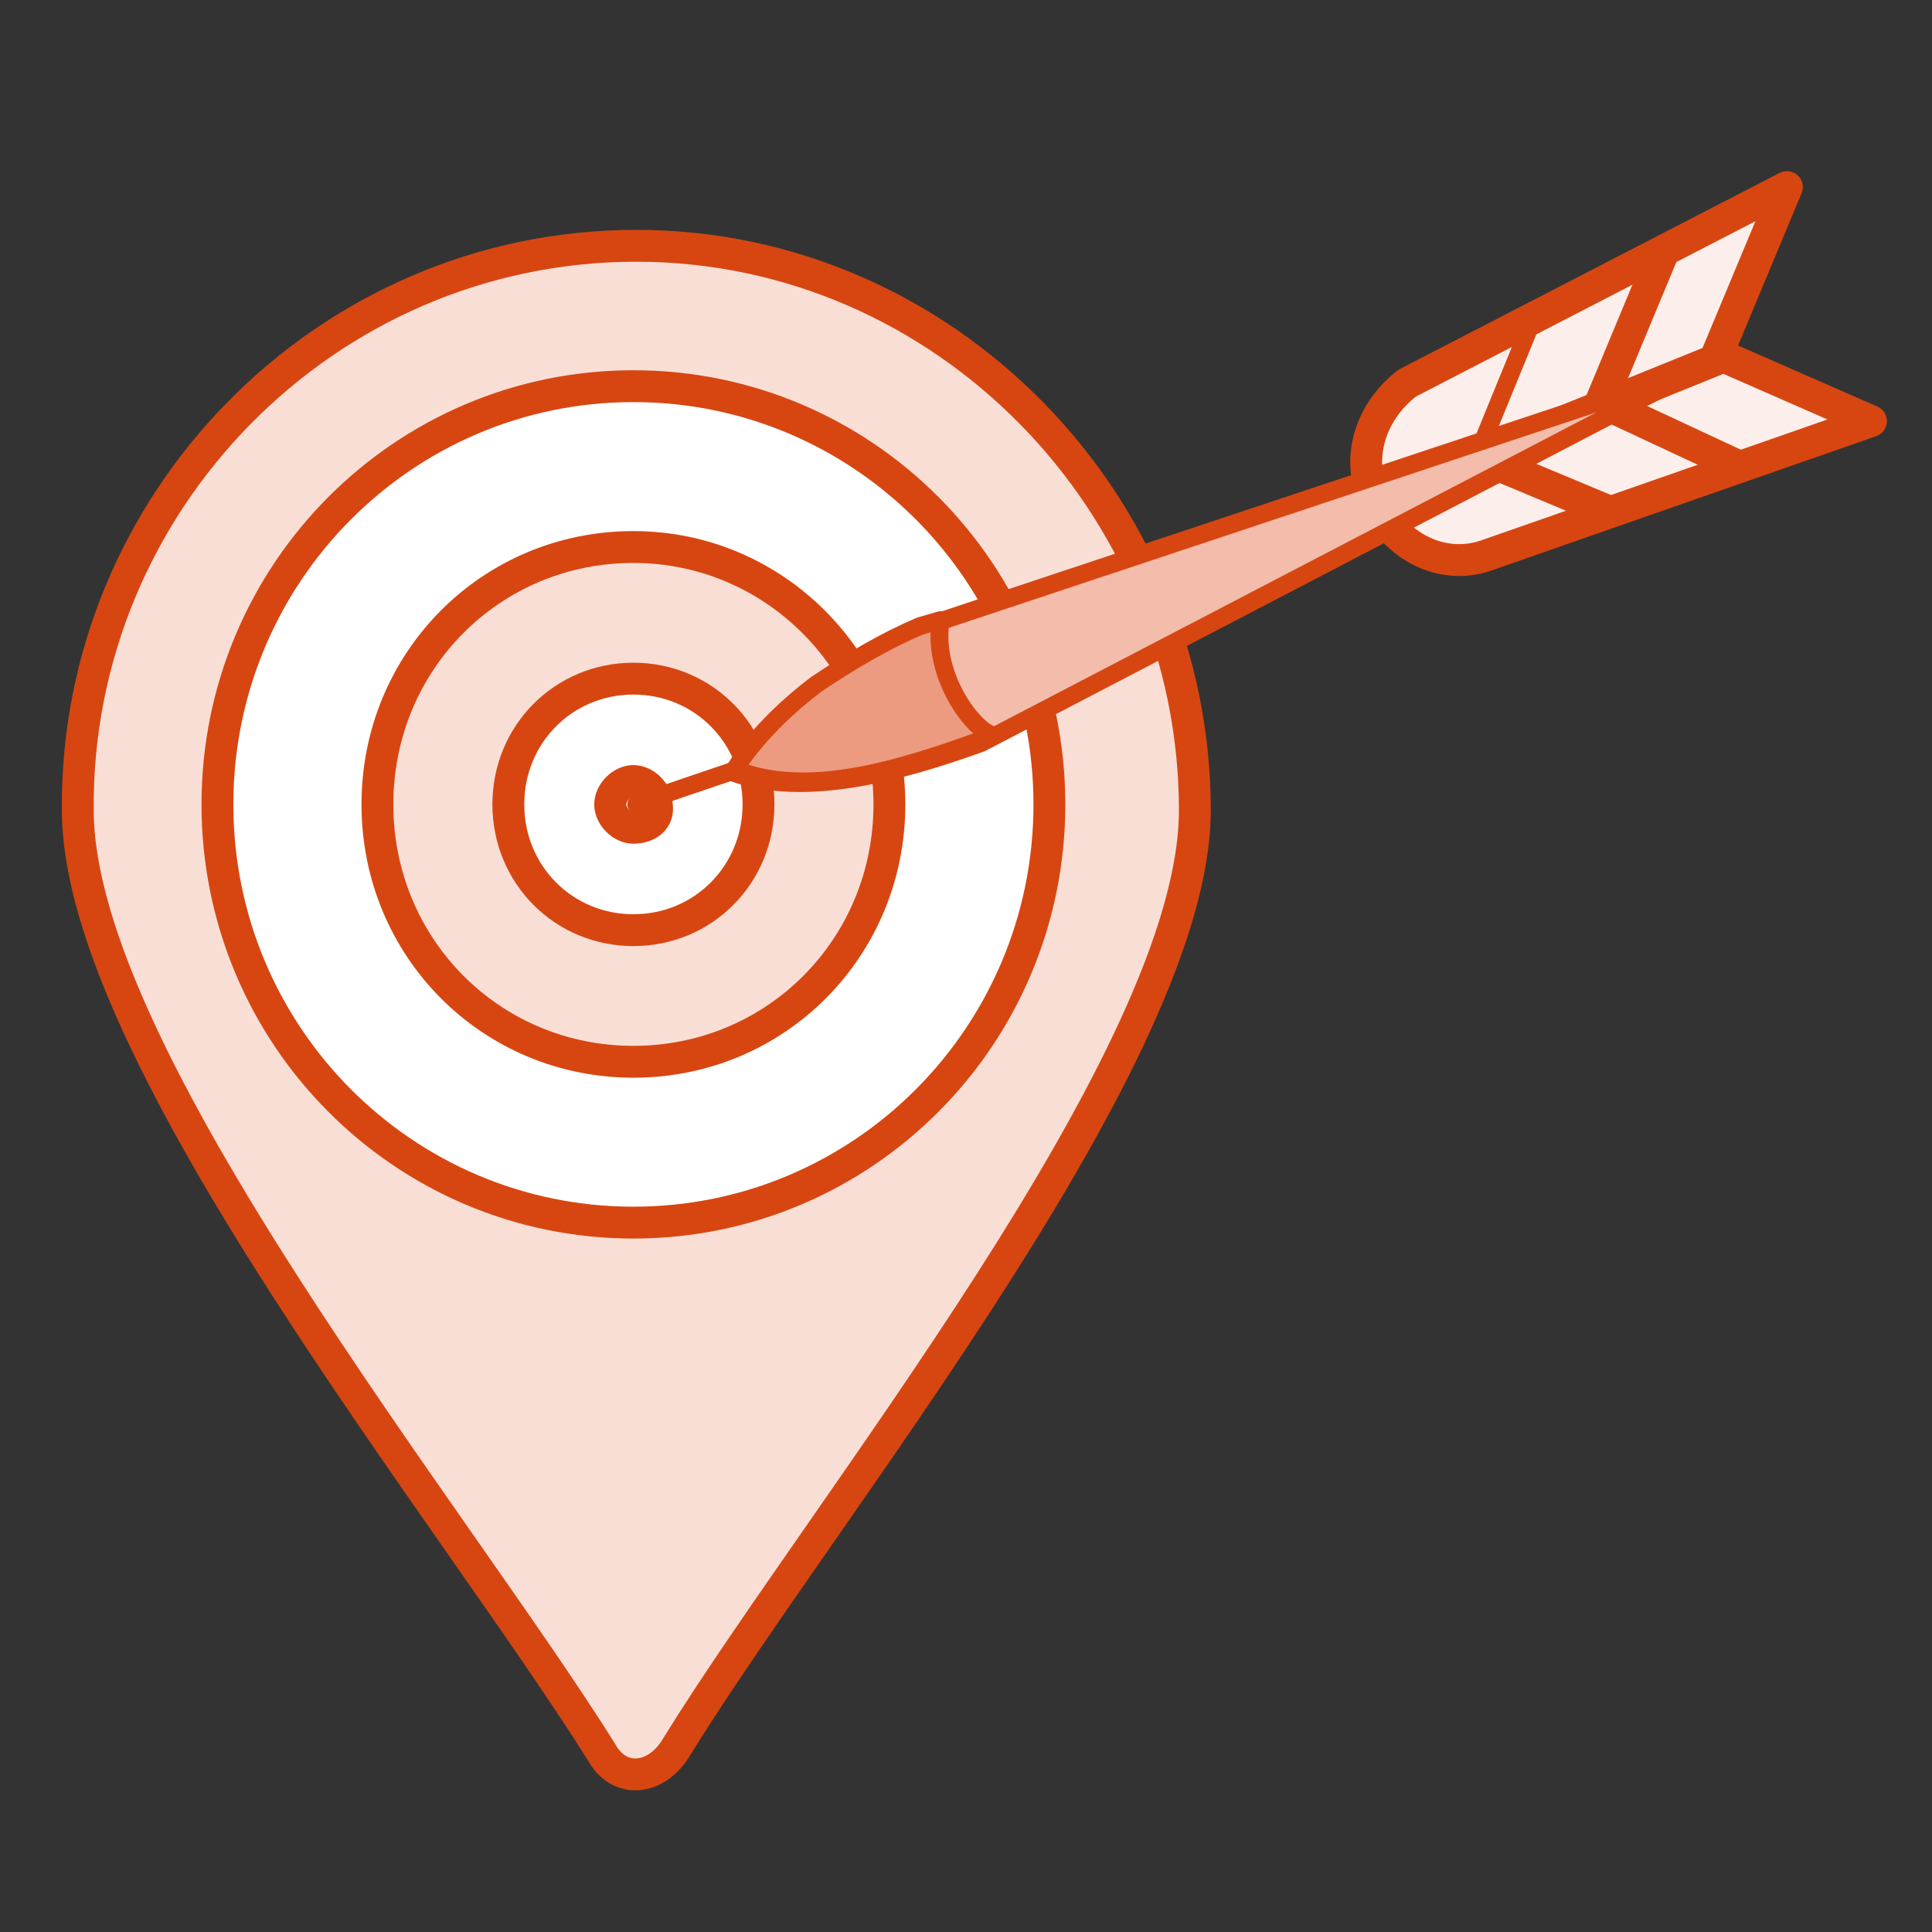 <?xml version="1.0" encoding="UTF-8"?> <svg xmlns="http://www.w3.org/2000/svg" width="91" height="91" viewBox="0 0 91 91" fill="none"><rect x="0" y="0" width="91" height="91" fill="#333333" stroke="none"/> <path fill-rule="evenodd" clip-rule="evenodd" d="M29.972 11.577C44.496 11.577 56.279 23.699 56.279 38.164C56.279 49.735 38.878 70.95 31.89 82.246C30.931 83.899 29.15 84.037 28.328 82.521C21.34 71.363 3.665 49.735 3.665 38.164C3.528 23.699 15.311 11.577 29.972 11.577Z" fill="#F9DED6" stroke="#D74611" stroke-width="1.5" stroke-miterlimit="10" stroke-linecap="round" stroke-linejoin="round"></path> <path d="M29.835 43.812C26.546 43.812 23.943 41.194 23.943 37.888C23.943 34.582 26.546 31.965 29.835 31.965C33.123 31.965 35.726 34.582 35.726 37.888C35.726 41.194 33.123 43.812 29.835 43.812Z" fill="white" stroke="#D74611" stroke-width="1.5" stroke-miterlimit="10" stroke-linecap="round" stroke-linejoin="round"></path> <path d="M29.835 38.99C29.287 38.99 28.739 38.439 28.739 37.888C28.739 37.337 29.287 36.786 29.835 36.786C30.383 36.786 30.931 37.337 30.931 37.888C31.068 38.577 30.52 38.99 29.835 38.99Z" fill="#F9DED6" stroke="#D74611" stroke-width="1.5" stroke-miterlimit="10" stroke-linecap="round" stroke-linejoin="round"></path> <path d="M29.834 57.587C19.01 57.587 10.241 48.771 10.241 37.888C10.241 27.005 19.01 18.189 29.834 18.189C40.659 18.189 49.428 27.005 49.428 37.888C49.428 48.771 40.659 57.587 29.834 57.587ZM29.834 25.765C23.121 25.765 17.777 31.138 17.777 37.888C17.777 44.638 23.121 50.011 29.834 50.011C36.548 50.011 41.892 44.638 41.892 37.888C41.892 31.276 36.548 25.765 29.834 25.765Z" fill="white" stroke="#D74611" stroke-width="1.5" stroke-miterlimit="10" stroke-linecap="round" stroke-linejoin="round"></path> <path d="M88.125 19.836L69.969 26.175C67.922 26.864 65.738 25.761 64.782 23.694C63.827 21.627 64.509 19.422 66.284 18.044L84.166 8.811L80.89 16.666L88.125 19.836Z" fill="#FCEFEB" stroke="#D74611" stroke-width="1.5" stroke-miterlimit="10" stroke-linecap="round" stroke-linejoin="round"></path> <path d="M65.192 23.281L81.163 16.804" stroke="#D74611" stroke-width="1.5" stroke-miterlimit="10" stroke-linecap="round" stroke-linejoin="round"></path> <path d="M75.567 19.009L81.894 21.962Z" fill="#F3BCAB"></path> <path d="M75.567 19.009L81.894 21.962" stroke="#D74611" stroke-width="1.5" stroke-miterlimit="10" stroke-linecap="round" stroke-linejoin="round"></path> <path d="M78.297 11.981L75.43 18.871Z" fill="#F3BCAB"></path> <path d="M78.297 11.981L75.43 18.871" stroke="#D74611" stroke-width="1.5" stroke-miterlimit="10" stroke-linecap="round" stroke-linejoin="round"></path> <path d="M69.561 21.49L75.663 24.038Z" fill="#F3BCAB"></path> <path d="M69.561 21.49L75.663 24.038" stroke="#D74611" stroke-width="1.5" stroke-miterlimit="10" stroke-linecap="round" stroke-linejoin="round"></path> <path d="M72.154 15.15L69.561 21.489Z" fill="#F3BCAB"></path> <path d="M72.154 15.15L69.561 21.489" stroke="#D74611" stroke-width="0.842" stroke-miterlimit="10" stroke-linecap="round" stroke-linejoin="round"></path> <path d="M46.218 34.995L80.072 17.355L43.215 29.62C40.075 30.998 36.799 33.065 34.752 36.097L34.478 36.373C37.891 37.613 42.396 36.373 46.218 34.995Z" fill="#F3BCAB" stroke="#D74611" stroke-width="0.842" stroke-miterlimit="10" stroke-linecap="round" stroke-linejoin="round"></path> <path d="M44.308 29.207L43.352 29.483C41.714 30.172 40.076 31.136 38.438 32.239C35.708 34.306 34.616 36.235 34.616 36.235C38.028 37.613 42.397 36.235 46.219 34.857L46.628 34.581C45.673 34.168 43.898 31.687 44.308 29.207Z" fill="#EC9B81" stroke="#D74611" stroke-width="0.842" stroke-miterlimit="10" stroke-linecap="round" stroke-linejoin="round"></path> <path d="M29.974 37.888C29.837 37.888 34.752 36.234 34.752 36.234Z" fill="#F3BCAB"></path> <path d="M29.974 37.888C29.837 37.888 34.752 36.234 34.752 36.234" stroke="#D74611" stroke-width="0.842" stroke-miterlimit="10" stroke-linecap="round" stroke-linejoin="round"></path> </svg> 